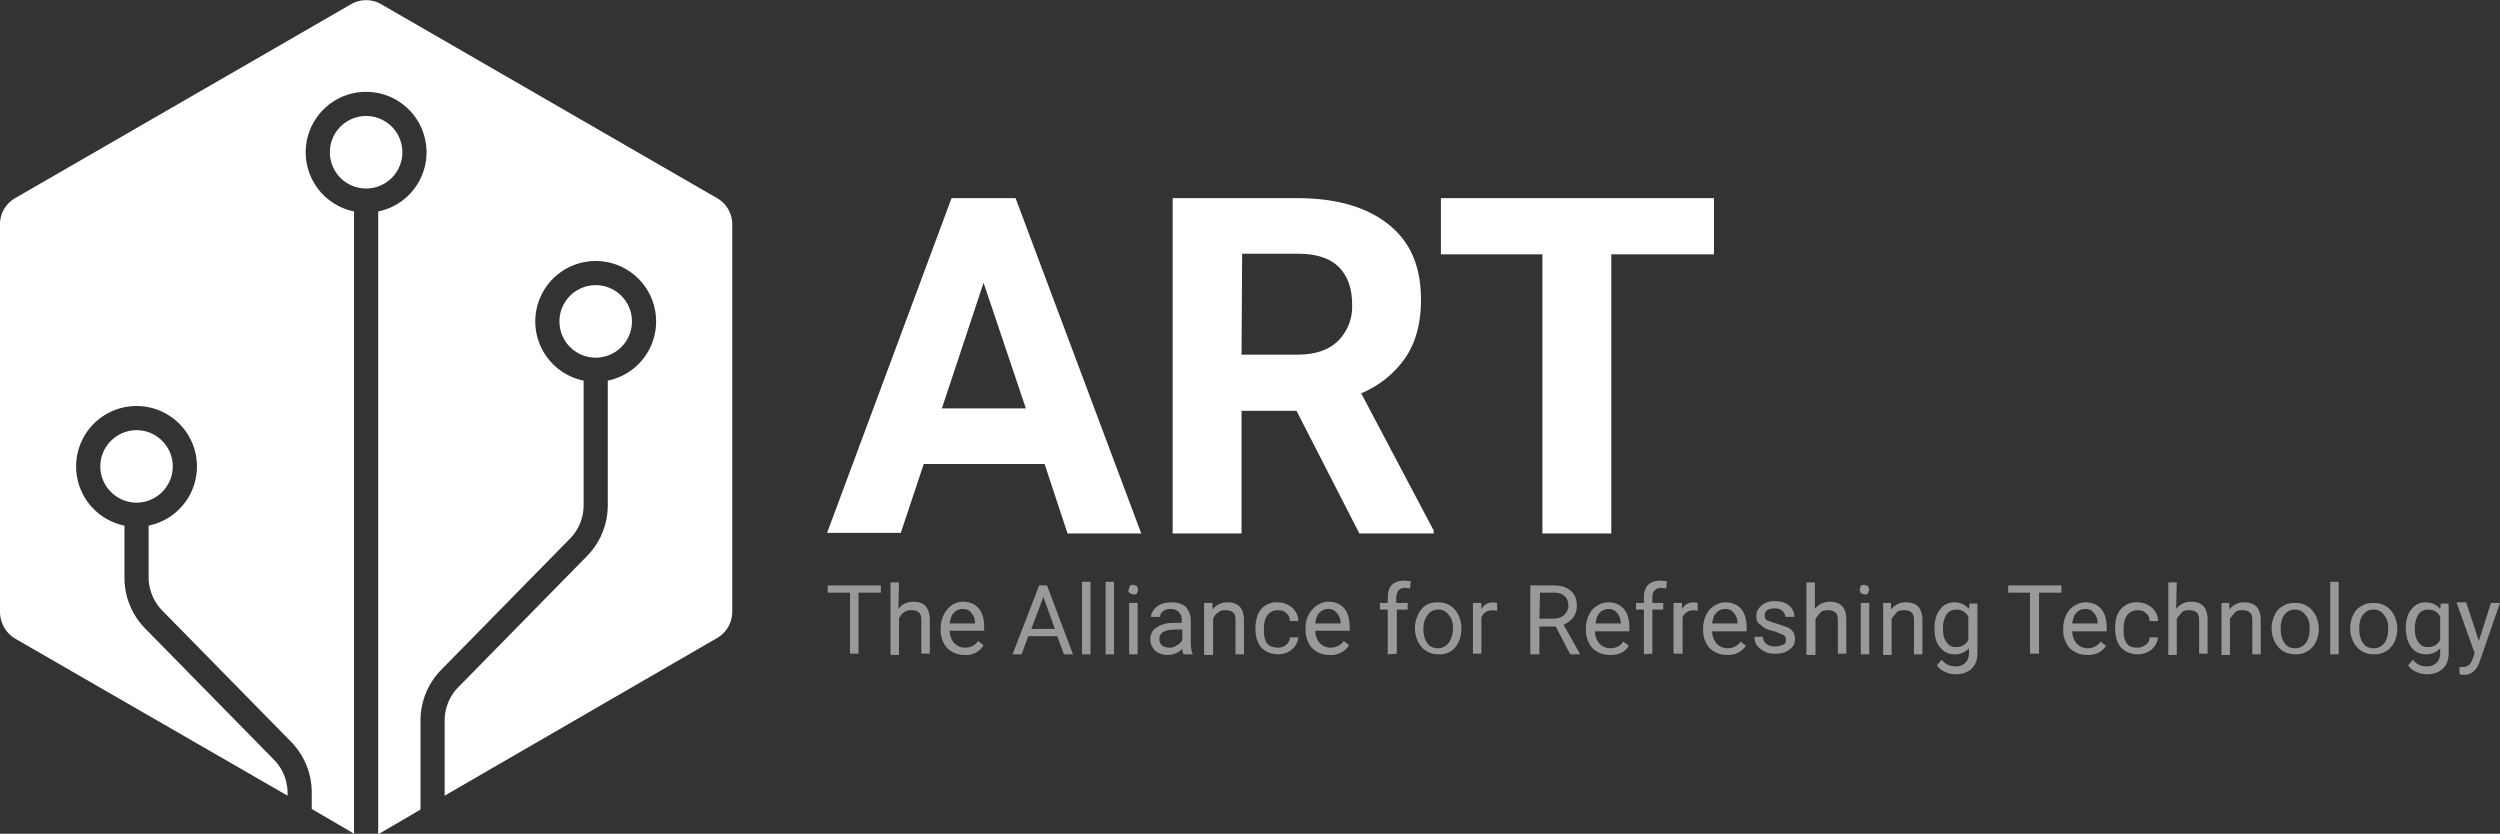 <svg xmlns="http://www.w3.org/2000/svg" width="413.8" height="138">
  <rect width="100%" height="100%" fill="#333333" stroke="none"/>
  <defs/>
  <style>
    .st0,.st1{fill:#fff}.st1{fill-opacity:.5}
  </style>
  <g id="Canvas_1_">
    <g id="art5-logo-2_1_">
      <g id="art_1_">
        <g transform="translate(136.9 32.8)">
          <path id="path0_fill_1_" class="st0" d="M36 44H16l-3.8 11.4H0L20.6 0h10.6L52 55.5H39.8L36 44zm-17-9.2h13.9l-7-20.8L19 34.8z"/>
        </g>
        <g transform="translate(136.9 32.8)">
          <path id="path1_fill_1_" class="st0" d="M77.7 35.2h-9.1v20.3H57.2V0h20.6C84.4 0 89.4 1.5 93 4.4c3.6 2.9 5.3 7 5.3 12.4 0 3.8-.8 6.9-2.5 9.5a16.7 16.7 0 01-7.4 6l12 22.7v.5H88.1L77.7 35.2zm-9.1-9.3h9.2c2.9 0 5.1-.7 6.7-2.2a8 8 0 002.4-6.1c0-2.6-.7-4.7-2.2-6.2-1.5-1.5-3.8-2.2-6.8-2.2h-9.2l-.1 16.7z"/>
        </g>
        <g transform="translate(136.9 32.8)">
          <path id="path2_fill_1_" class="st0" d="M146.8 9.3h-17v46.2h-11.4V9.3h-16.8V0h45.2v9.3z"/>
        </g>
      </g>
      <g id="words_1_">
        <g transform="translate(137 96.1)">
          <path id="path3_fill_1_" class="st1" d="M8.8 2H5.1v10.1H3.7V2H0V.8h8.8V2z"/>
        </g>
        <g transform="translate(137 96.1)">
          <path id="path4_fill_1_" class="st1" d="M11.7 4.7a3 3 0 012.5-1.2c1.8 0 2.7 1 2.7 3v5.6h-1.4V6.6c0-.6-.1-1.1-.4-1.3-.3-.3-.7-.4-1.3-.4-.5 0-.9.1-1.2.4-.4.2-.6.6-.8 1v6h-1.4V.3h1.4l-.1 4.4z"/>
        </g>
        <g transform="translate(137 96.1)">
          <path id="path5_fill_1_" class="st1" d="M22.6 12.3a4 4 0 01-2.8-1.1 4.4 4.4 0 01-1.1-3v-.3c0-.8.2-1.6.5-2.2.3-.7.8-1.2 1.3-1.6.6-.4 1.2-.6 1.9-.6 1.1 0 2 .4 2.6 1.1.6.7.9 1.8.9 3.1v.6h-5.7c0 .8.3 1.5.7 2 .5.5 1.1.8 1.8.8.5 0 1-.1 1.3-.3.4-.2.7-.5.9-.8l.9.7a3.3 3.3 0 01-3.2 1.6zm-.2-7.6a2 2 0 00-1.5.6c-.4.4-.6 1-.7 1.8h4.2c0-.7-.2-1.3-.6-1.7-.3-.5-.8-.7-1.4-.7z"/>
        </g>
        <g transform="translate(137 96.1)">
          <path id="path6_fill_1_" class="st1" d="M38 9.2h-4.8l-1.1 3h-1.5L35 .8h1.3l4.3 11.4h-1.5l-1.1-3zM33.7 8h3.9l-1.9-5.3-2 5.3z"/>
        </g>
        <g transform="translate(137 96.1)">
          <path id="path7_fill_1_" class="st1" d="M43.5 12.2h-1.4V.2h1.4v12z"/>
        </g>
        <g transform="translate(137 96.1)">
          <path id="path8_fill_1_" class="st1" d="M47.4 12.2H46V.2h1.4v12z"/>
        </g>
        <g transform="translate(137 96.1)">
          <path id="path9_fill_1_" class="st1" d="M51.3 12.2h-1.4V3.7h1.4v8.5zM49.8 1.5l.2-.6c.1-.2.4-.2.6-.2l.6.2.2.6-.2.6c-.1.2-.4.2-.6.2l-.6-.2c-.2-.2-.3-.4-.2-.6z"/>
        </g>
        <g transform="translate(137 96.1)">
          <path id="path10_fill_1_" class="st1" d="M58.9 12.2a2 2 0 01-.2-.9c-.7.7-1.5 1-2.4 1-.8 0-1.5-.2-2.1-.7-.5-.5-.8-1.1-.8-1.8 0-.9.3-1.6 1-2 .7-.5 1.6-.8 2.8-.8h1.4v-.6c0-.5-.2-.9-.5-1.2s-.7-.5-1.3-.5c-.5 0-1 .1-1.3.4-.3.2-.5.6-.5.9h-1.5c0-.4.2-.8.5-1.2.3-.4.7-.7 1.2-.9.5-.2 1.1-.3 1.7-.3 1 0 1.7.2 2.3.7.5.5.8 1.2.9 2v3.9c0 .8.1 1.4.3 1.9v.1h-1.5zm-2.4-1.1a2 2 0 001.3-.4c.4-.2.7-.5.9-.9V8.1h-1.1c-1.8 0-2.7.5-2.7 1.6 0 .5.2.8.5 1.1.2.1.6.3 1.1.3z"/>
        </g>
        <g transform="translate(137 96.1)">
          <path id="path11_fill_1_" class="st1" d="M63.7 3.7v1.1a3 3 0 012.5-1.2c1.8 0 2.7 1 2.7 3v5.6h-1.4V6.6c0-.6-.1-1.1-.4-1.3-.3-.3-.7-.4-1.3-.4-.5 0-.9.1-1.2.4-.4.2-.6.6-.8 1v6h-1.5V3.7h1.4z"/>
        </g>
        <g transform="translate(137 96.1)">
          <path id="path12_fill_1_" class="st1" d="M74.6 11.1c.5 0 1-.2 1.3-.5.4-.3.6-.7.6-1.2h1.4a3 3 0 01-1.7 2.4c-.5.3-1.1.4-1.6.4-1.2 0-2.1-.4-2.8-1.1-.7-.8-1-1.8-1-3.2v-.1c0-.8.2-1.6.4-2.2a3.3 3.3 0 013.3-2c.9 0 1.7.3 2.4.9a3 3 0 011 2.2h-1.4c0-.5-.2-1-.6-1.3-.4-.4-.8-.5-1.4-.5-.7 0-1.3.3-1.7.8-.4.5-.6 1.3-.6 2.3v.3c0 1 .2 1.7.6 2.2.4.4 1 .6 1.8.6z"/>
        </g>
        <g transform="translate(137 96.1)">
          <path id="path13_fill_1_" class="st1" d="M83 12.3a4 4 0 01-2.8-1.1 4.4 4.4 0 01-1.1-3v-.3A4.4 4.4 0 0181 4.1c.6-.4 1.2-.6 1.9-.6 1.1 0 2 .4 2.6 1.1.6.7.9 1.8.9 3.1v.6h-5.7c0 .8.3 1.5.7 2 .5.5 1.1.8 1.8.8.5 0 .9-.1 1.3-.3.4-.2.7-.5.9-.8l.9.7a3.5 3.5 0 01-3.3 1.6zm-.1-7.6a2 2 0 00-1.5.6c-.4.4-.6 1-.7 1.8h4.2c0-.7-.2-1.3-.6-1.7-.4-.5-.8-.7-1.4-.7z"/>
        </g>
        <g transform="translate(137 96.1)">
          <path id="path14_fill_1_" class="st1" d="M92.7 12.2V4.8h-1.3V3.7h1.3v-.9c0-.9.2-1.6.7-2.1.5-.5 1.2-.7 2.1-.7l1 .1-.1 1.2-.8-.1c-.5 0-.8.1-1.1.4-.2.3-.4.7-.4 1.2v.9H96v1.1h-1.8v7.3l-1.5.1z"/>
        </g>
        <g transform="translate(137 96.1)">
          <path id="path15_fill_1_" class="st1" d="M97.2 7.9c0-.8.2-1.6.5-2.2.3-.7.7-1.2 1.3-1.6.6-.4 1.2-.5 2-.5 1.2 0 2.1.4 2.8 1.2.7.8 1.1 1.9 1.1 3.2a5 5 0 01-.5 2.2 3.3 3.3 0 01-3.3 2c-1.1 0-2.1-.4-2.8-1.2a4.8 4.8 0 01-1.1-3.2v.1zm1.4.1c0 .9.2 1.7.6 2.3.4.6 1 .9 1.8.9.7 0 1.3-.3 1.8-.9.4-.6.7-1.4.7-2.4 0-.9-.2-1.7-.7-2.2a2 2 0 00-1.8-.9 2 2 0 00-1.7.9c-.4.5-.7 1.3-.7 2.3z"/>
        </g>
        <g transform="translate(137 96.1)">
          <path id="path16_fill_1_" class="st1" d="M110.8 5l-.7-.1c-.9 0-1.6.4-1.9 1.2v6h-1.4V3.7h1.4v1c.5-.8 1.1-1.1 2-1.1l.6.1V5z"/>
        </g>
        <g transform="translate(137 96.1)">
          <path id="path17_fill_1_" class="st1" d="M120.5 7.6h-2.7v4.6h-1.5V.8h3.8c1.3 0 2.3.3 2.9.9.7.6 1 1.4 1 2.5 0 .7-.2 1.3-.6 1.9a4 4 0 01-1.6 1.2l2.7 4.8v.1h-1.6l-2.4-4.6zm-2.7-1.3h2.3c.7 0 1.3-.2 1.8-.6.4-.4.7-.9.7-1.5 0-.7-.2-1.2-.6-1.6s-1-.6-1.8-.6h-2.3l-.1 4.3z"/>
        </g>
        <g transform="translate(137 96.1)">
          <path id="path18_fill_1_" class="st1" d="M129.4 12.3a4 4 0 01-2.8-1.1 4.4 4.4 0 01-1.1-3v-.3c0-.8.2-1.6.5-2.2.3-.7.8-1.2 1.3-1.5.6-.4 1.2-.6 1.9-.6 1.1 0 2 .4 2.6 1.1.6.7.9 1.8.9 3.1v.6H127c0 .8.3 1.5.7 2 .5.5 1.1.8 1.8.8.5 0 .9-.1 1.3-.3.4-.2.7-.5.9-.8l.9.7c-.6 1-1.7 1.6-3.2 1.5zm-.1-7.6a2 2 0 00-1.5.6c-.4.4-.6 1-.7 1.8h4.2c-.1-.7-.2-1.3-.6-1.7-.4-.5-.9-.7-1.4-.7z"/>
        </g>
        <g transform="translate(137 96.1)">
          <path id="path19_fill_1_" class="st1" d="M135.1 12.2V4.8h-1.3V3.7h1.3v-.9c0-.9.2-1.6.7-2.1.5-.5 1.2-.7 2.1-.7l1 .1-.1 1.2-.8-.1c-.5 0-.8.1-1.1.4-.3.3-.4.7-.4 1.2v.9h1.8v1.1h-1.8v7.3l-1.4.1z"/>
        </g>
        <g transform="translate(137 96.1)">
          <path id="path20_fill_1_" class="st1" d="M144.1 5l-.7-.1c-.9 0-1.6.4-1.9 1.2v6H140V3.7h1.4v1c.5-.8 1.1-1.1 2-1.1l.6.1V5h.1z"/>
        </g>
        <g transform="translate(137 96.1)">
          <path id="path21_fill_1_" class="st1" d="M148.8 12.3a4 4 0 01-2.8-1.1 4.4 4.4 0 01-1.1-3v-.3c0-.8.2-1.6.5-2.2.3-.7.8-1.2 1.3-1.5.6-.4 1.2-.6 1.9-.6 1.1 0 2 .4 2.6 1.1.6.7.9 1.8.9 3.1v.6h-5.7c0 .8.3 1.5.7 2 .5.5 1.1.8 1.8.8.5 0 .9-.1 1.3-.3.4-.2.7-.5.9-.8l.9.7c-.8 1-1.8 1.6-3.2 1.5zm-.2-7.6a2 2 0 00-1.5.6c-.4.4-.6 1-.7 1.8h4.2c0-.7-.2-1.3-.6-1.7-.3-.5-.8-.7-1.4-.7z"/>
        </g>
        <g transform="translate(137 96.1)">
          <path id="path22_fill_1_" class="st1" d="M158.6 9.9c0-.4-.1-.7-.4-.9l-1.5-.6c-.7-.2-1.3-.3-1.7-.6l-1-.8a2 2 0 01-.3-1.1c0-.7.3-1.3.9-1.8.6-.5 1.3-.7 2.2-.7.9 0 1.7.2 2.3.7.6.5.9 1.1.9 1.9h-1.5c0-.4-.2-.7-.5-1-.3-.3-.8-.4-1.3-.4s-.9.1-1.2.3-.4.5-.4.9c0 .3.1.6.4.8l1.5.5 1.8.6c.4.2.8.5 1 .8.2.3.3.7.3 1.1a2 2 0 01-.9 1.8c-.6.5-1.4.7-2.4.7-.7 0-1.3-.1-1.8-.4s-.9-.6-1.2-1c-.3-.4-.4-.9-.4-1.4h1.4c0 .5.2.9.6 1.2.4.3.8.4 1.4.4.6 0 1-.1 1.3-.3.3 0 .5-.3.5-.7z"/>
        </g>
        <g transform="translate(137 96.1)">
          <path id="path23_fill_1_" class="st1" d="M163.4 4.7a3 3 0 012.5-1.2c1.8 0 2.7 1 2.7 3v5.6h-1.4V6.6c0-.6-.1-1.1-.4-1.3-.3-.3-.7-.4-1.3-.4-.5 0-.9.1-1.2.4l-.8 1v6H162V.3h1.4v4.4z"/>
        </g>
        <g transform="translate(137 96.1)">
          <path id="path24_fill_1_" class="st1" d="M172.4 12.2H171V3.7h1.4v8.5zm-1.6-10.7l.2-.6c.1-.2.4-.2.6-.2l.6.2.2.6-.2.6c-.1.2-.4.2-.6.2l-.6-.2-.2-.6z"/>
        </g>
        <g transform="translate(137 96.1)">
          <path id="path25_fill_1_" class="st1" d="M176 3.7v1.1a3 3 0 012.5-1.2c1.8 0 2.7 1 2.7 3v5.6h-1.4V6.6c0-.6-.1-1.1-.4-1.3-.3-.3-.7-.4-1.3-.4-.5 0-.9.1-1.2.4l-.8 1v6h-1.4V3.7h1.3z"/>
        </g>
        <g transform="translate(137 96.1)">
          <path id="path26_fill_1_" class="st1" d="M183.2 7.9c0-1.3.3-2.4.9-3.1.6-.8 1.4-1.2 2.4-1.2s1.8.4 2.4 1.1l.1-.9h1.3V12c0 1.1-.3 2-1 2.6-.6.6-1.5.9-2.6.9a4 4 0 01-1.8-.4c-.6-.3-1-.6-1.3-1.1l.8-.9c.6.8 1.4 1.1 2.3 1.1.7 0 1.2-.2 1.6-.6.4-.4.6-.9.6-1.7v-.7a3 3 0 01-2.4 1c-1 0-1.8-.4-2.4-1.2-.6-.6-.9-1.7-.9-3.1zm1.4.1c0 1 .2 1.7.6 2.2.4.6.9.8 1.6.8.9 0 1.6-.4 2-1.2V6a2.1 2.1 0 00-2-1.2c-.7 0-1.3.3-1.6.8-.4.6-.6 1.4-.6 2.4z"/>
        </g>
        <g transform="translate(137 96.1)">
          <path id="path27_fill_1_" class="st1" d="M204.2 2h-3.7v10.1H199V2h-3.6V.8h8.8V2z"/>
        </g>
        <g transform="translate(137 96.1)">
          <path id="path28_fill_1_" class="st1" d="M208.4 12.3a4 4 0 01-2.8-1.1 4.4 4.4 0 01-1.1-3v-.3c0-.8.2-1.6.5-2.2.3-.7.8-1.2 1.3-1.5.6-.4 1.2-.6 1.9-.6 1.1 0 2 .4 2.6 1.1.6.7.9 1.8.9 3.1v.6H206c0 .8.3 1.5.7 2 .5.5 1.1.8 1.8.8.5 0 .9-.1 1.3-.3.4-.2.7-.5.9-.8l.9.7c-.7 1-1.8 1.6-3.2 1.5zm-.2-7.6a2 2 0 00-1.5.6c-.4.4-.6 1-.7 1.8h4.2c0-.7-.2-1.3-.6-1.7-.3-.5-.8-.7-1.4-.7z"/>
        </g>
        <g transform="translate(137 96.1)">
          <path id="path29_fill_1_" class="st1" d="M216.8 11.1c.5 0 1-.2 1.4-.5.4-.3.6-.7.6-1.2h1.4a3 3 0 01-1.7 2.4c-.5.3-1.1.4-1.6.4-1.2 0-2.1-.4-2.8-1.1-.7-.8-1-1.8-1-3.2v-.1c0-.8.1-1.6.4-2.2a3.3 3.3 0 013.3-2c.9 0 1.7.3 2.4.9a3 3 0 011 2.2h-1.4c0-.5-.2-1-.6-1.3-.4-.4-.8-.5-1.4-.5-.7 0-1.3.3-1.7.8-.4.5-.6 1.3-.6 2.3v.3c0 1 .2 1.7.6 2.2.3.4.9.6 1.7.6z"/>
        </g>
        <g transform="translate(137 96.1)">
          <path id="path30_fill_1_" class="st1" d="M223.2 4.7a3 3 0 012.5-1.2c1.8 0 2.7 1 2.7 3v5.6H227V6.6c0-.6-.1-1.1-.4-1.3-.3-.3-.7-.4-1.3-.4-.5 0-.9.1-1.2.4l-.8 1v6h-1.4V.3h1.4l-.1 4.4z"/>
        </g>
        <g transform="translate(137 96.1)">
          <path id="path31_fill_1_" class="st1" d="M232 3.7v1.1a3 3 0 012.5-1.2c1.8 0 2.7 1 2.7 3v5.6h-1.4V6.6c0-.6-.1-1.1-.4-1.3-.3-.3-.7-.4-1.3-.4-.5 0-.9.1-1.2.4l-.8 1v6h-1.4V3.7h1.3z"/>
        </g>
        <g transform="translate(137 96.1)">
          <path id="path32_fill_1_" class="st1" d="M239 7.9c0-.8.2-1.6.5-2.2a3 3 0 011.4-1.5c.6-.4 1.2-.5 2-.5 1.2 0 2.1.4 2.8 1.2.7.8 1.1 1.9 1.1 3.2V8a5 5 0 01-.5 2.2c-.3.6-.8 1.2-1.4 1.5-.6.4-1.3.5-2 .5-1.1 0-2.1-.4-2.8-1.2a4.8 4.8 0 01-1.1-3.2v.1zm1.5.1c0 .9.2 1.7.6 2.3.4.6 1 .9 1.8.9.7 0 1.3-.3 1.8-.9.4-.6.6-1.4.6-2.4 0-.9-.2-1.7-.7-2.2a2 2 0 00-1.8-.9 2 2 0 00-1.7.9c-.4.5-.6 1.3-.6 2.3z"/>
        </g>
        <g transform="translate(137 96.1)">
          <path id="path33_fill_1_" class="st1" d="M250.1 12.2h-1.4V.2h1.4v12z"/>
        </g>
        <g transform="translate(137 96.1)">
          <path id="path34_fill_1_" class="st1" d="M252 7.9c0-.8.2-1.6.5-2.2a3 3 0 011.4-1.5c.6-.4 1.2-.5 2-.5 1.1 0 2.1.4 2.8 1.2s1.1 1.9 1.1 3.2V8a5 5 0 01-.5 2.2c-.3.6-.8 1.2-1.4 1.5-.6.4-1.2.5-2 .5-1.1 0-2.1-.4-2.8-1.2a4.8 4.8 0 01-1.1-3.2v.1zm1.5.1c0 .9.2 1.7.6 2.3.4.6 1 .9 1.8.9.7 0 1.3-.3 1.8-.9.4-.6.6-1.4.6-2.4 0-.9-.2-1.7-.7-2.2a2 2 0 00-1.8-.9 2 2 0 00-1.7.9c-.4.5-.6 1.3-.6 2.3z"/>
        </g>
        <g transform="translate(137 96.1)">
          <path id="path35_fill_1_" class="st1" d="M261.2 7.9c0-1.3.3-2.4.9-3.1.6-.8 1.4-1.2 2.4-1.2s1.8.4 2.4 1.1l.1-.9h1.3V12c0 1.1-.3 2-1 2.6-.6.6-1.5.9-2.6.9a4 4 0 01-1.8-.4c-.6-.3-1-.6-1.3-1.1l.8-.9c.6.8 1.4 1.1 2.3 1.1.7 0 1.2-.2 1.6-.6.4-.4.6-.9.6-1.7v-.7a3 3 0 01-2.4 1c-1 0-1.8-.4-2.4-1.2s-.8-1.7-.9-3.1zm1.5.1c0 1 .2 1.7.6 2.2.4.6.9.8 1.6.8.9 0 1.6-.4 2-1.2V6a2.1 2.1 0 00-2-1.2c-.7 0-1.3.3-1.6.8-.4.6-.6 1.4-.6 2.4z"/>
        </g>
        <g transform="translate(137 96.1)">
          <path id="path36_fill_1_" class="st1" d="M273.3 10l2-6.3h1.5l-3.4 9.8c-.5 1.4-1.4 2.1-2.5 2.1h-.3l-.5-.1v-1.2h.4c.5 0 .9-.1 1.1-.3.3-.2.5-.6.7-1.1l.3-.9-3-8.4h1.6l2.1 6.4z"/>
        </g>
      </g>
      <g id="logo_1_">
        <path id="path37_fill_1_" class="st0" d="M58.1.7a5 5 0 015 0l55.6 32.1a5 5 0 012.5 4.3v64.2a5 5 0 01-2.5 4.3l-45.1 26.1v-12.4c0-2.1.8-4.1 2.3-5.6L97.2 92a12 12 0 003.4-8.4V63a10 10 0 10-4 0v20.6c0 2.1-.8 4.1-2.3 5.6L73 110.9a12 12 0 00-3.4 8.4V134l-6.5 3.8-.5.3V35a10 10 0 10-4 0v103l-.5-.3-6.5-3.8v-2.7a12 12 0 00-3.4-8.4l-21.3-21.7a7.9 7.9 0 01-2.3-5.6V87a10 10 0 10-4 0v8.6A12 12 0 0024 104l21.3 21.7a7.9 7.9 0 012.3 5.6v.4l-45.1-26a5.2 5.2 0 01-2.5-4.4V37.1a5 5 0 012.5-4.3L58.1.7z"/>
        <path id="path38_fill_1_" class="st0" d="M28.6 77.2c0 3.3-2.7 6-6 6s-6-2.7-6-6 2.7-6 6-6 6 2.7 6 6z"/>
        <path id="path39_fill_1_" class="st0" d="M66.6 25.2a6 6 0 01-6 6 6 6 0 01-6-6 6 6 0 016-6 6 6 0 016 6z"/>
        <path id="path40_fill_1_" class="st0" d="M92.6 53.2a6 6 0 006 6 6 6 0 006-6 6 6 0 00-6-6 6 6 0 00-6 6z"/>
      </g>
    </g>
  </g>
</svg>
